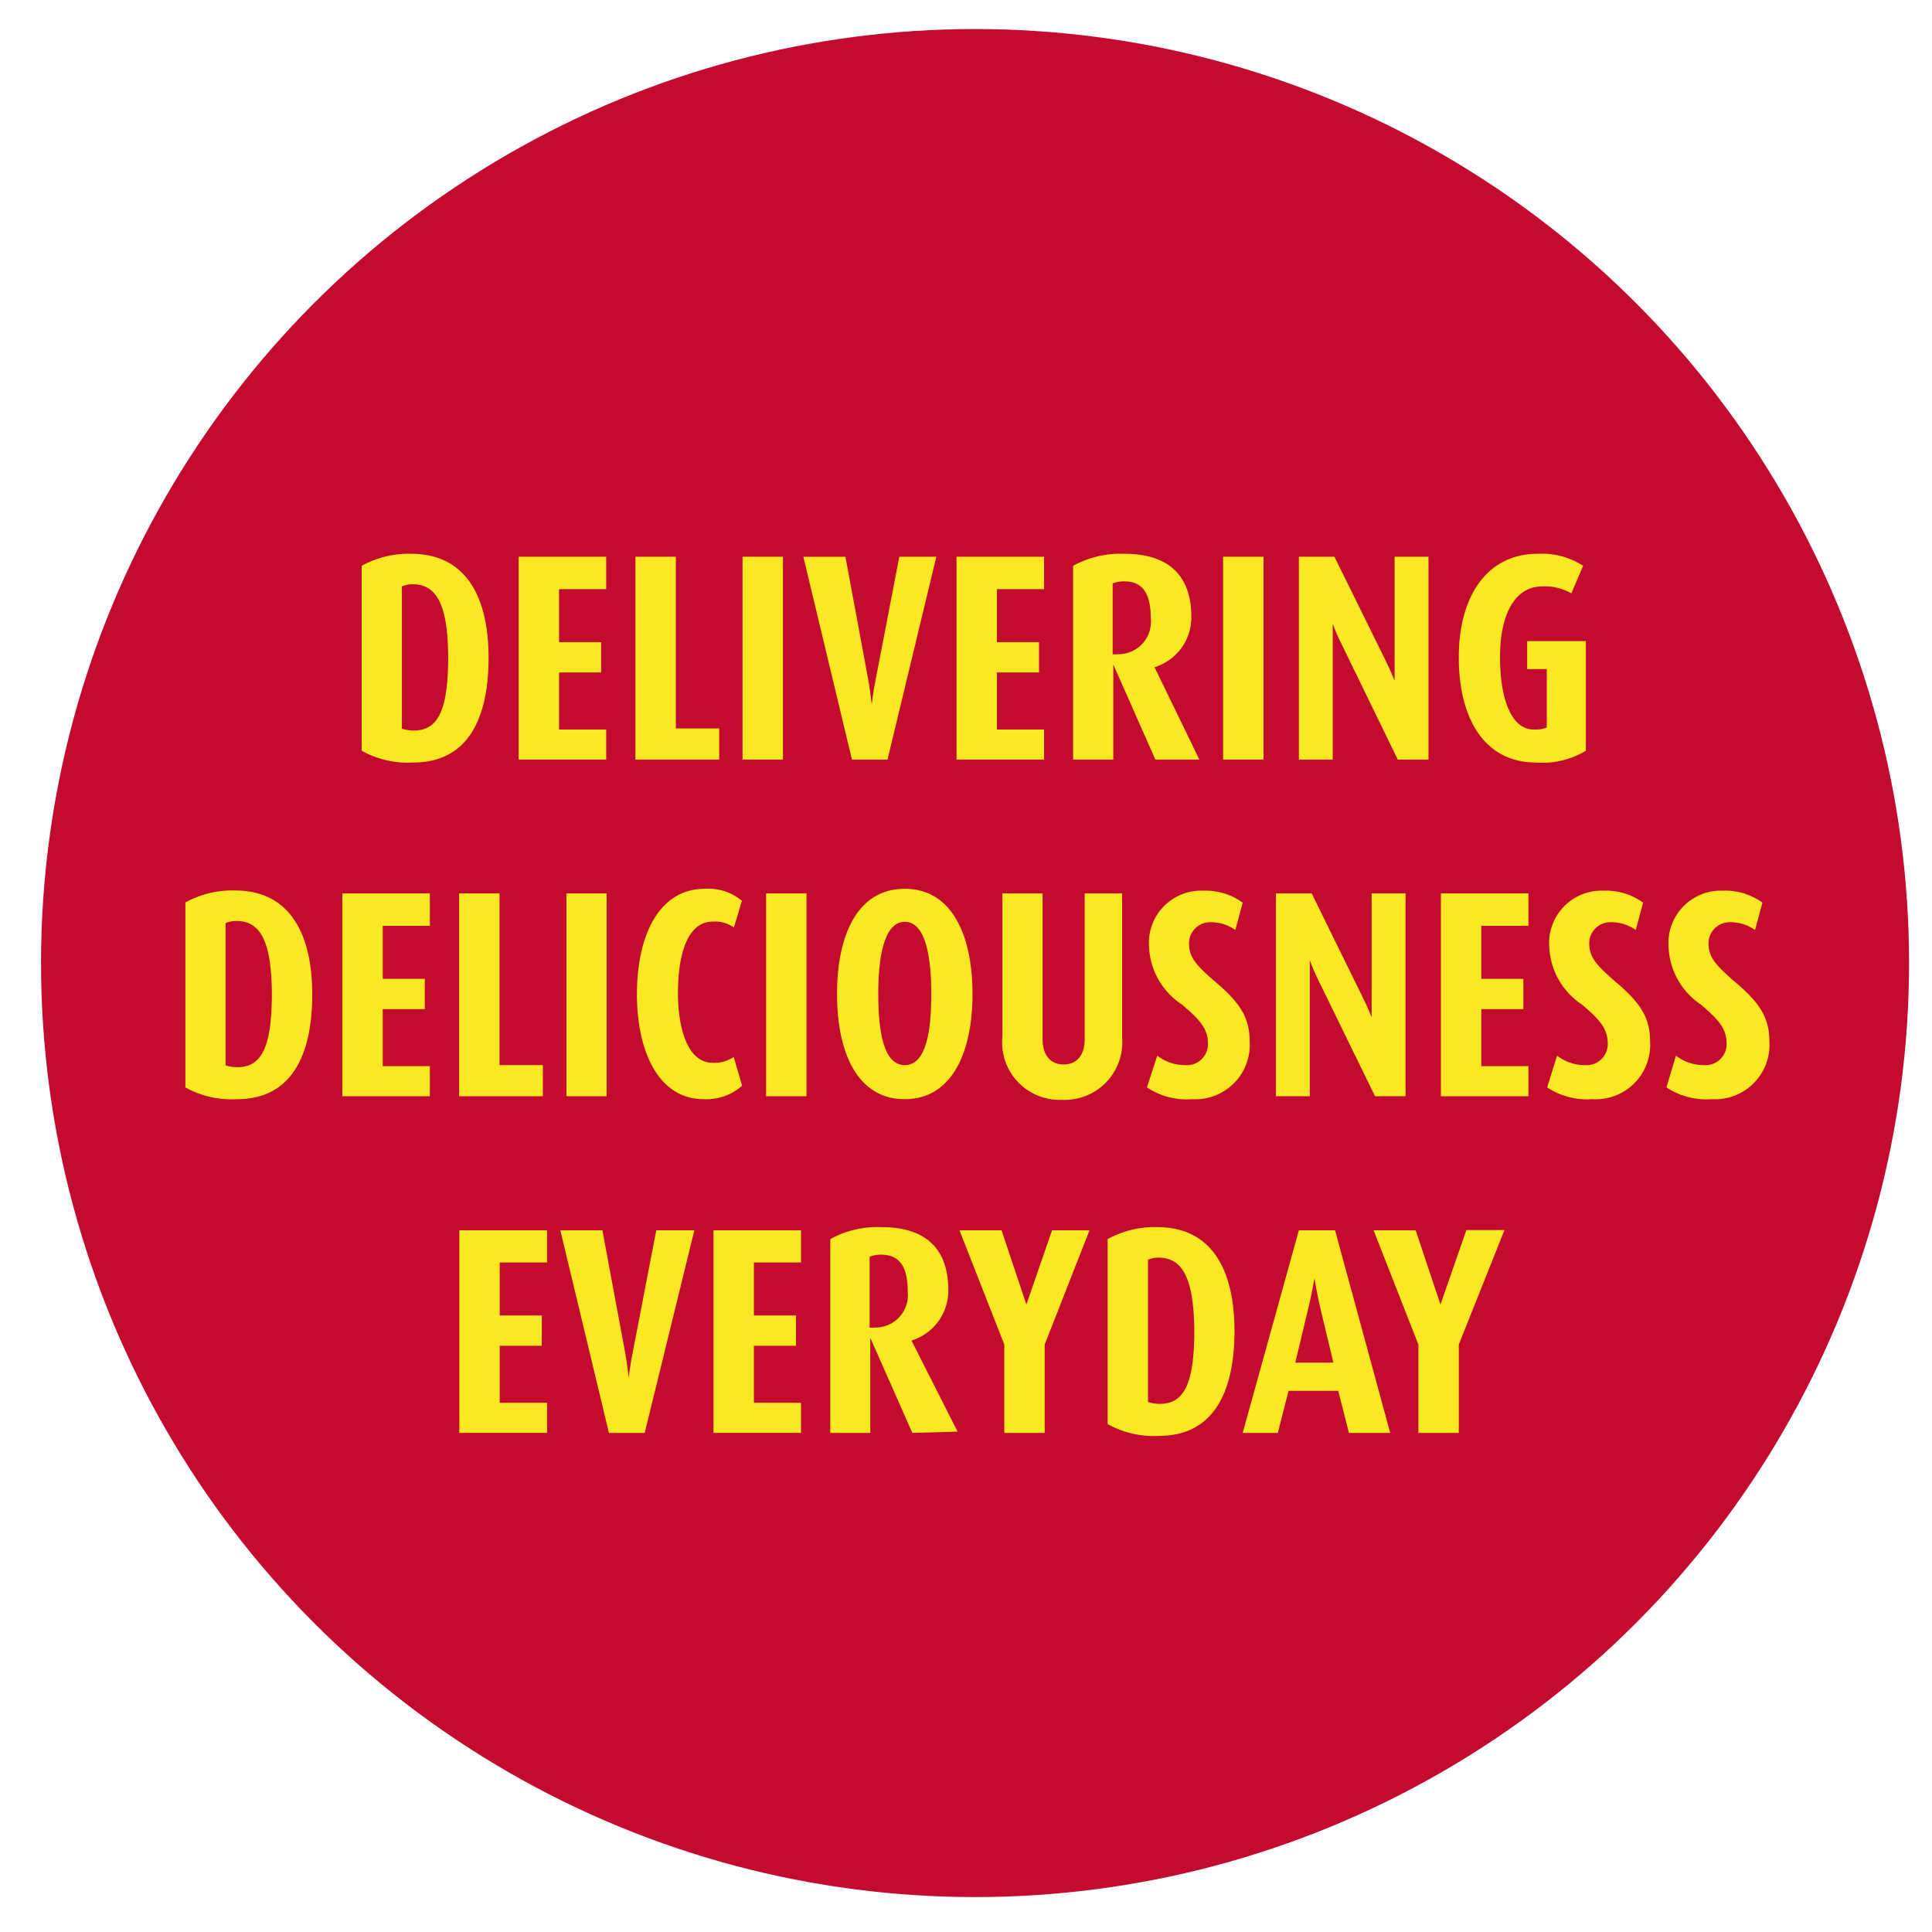<?xml version="1.0" encoding="UTF-8"?> <svg xmlns="http://www.w3.org/2000/svg" id="Layer_1" data-name="Layer 1" viewBox="0 0 91.82 91.82"><defs><style>.cls-1{fill:#c30b30;}.cls-2{fill:#f8e923;}</style></defs><title>slider-text</title><circle class="cls-1" cx="46.34" cy="45.77" r="44.39"></circle><path class="cls-2" d="M19.64,36.24a4.5,4.5,0,0,1-2.45-.56V26.89a4.63,4.63,0,0,1,2.36-.57c2.64,0,3.67,2.12,3.67,4.94S22.28,36.24,19.64,36.24Zm0-8.47a1.3,1.3,0,0,0-.54.1v6.76a1.86,1.86,0,0,0,.56.09c1.18,0,1.64-1,1.64-3.52C21.28,28.85,20.81,27.77,19.62,27.77Z"></path><path class="cls-2" d="M24.65,36.1V26.46h4.16V28H26.57v2.52h2v1.44h-2v2.71h2.24V36.1Z"></path><path class="cls-2" d="M30.2,36.1V26.46h1.92v8.16h2.06V36.1Z"></path><path class="cls-2" d="M35.29,36.1V26.46h1.92V36.1Z"></path><path class="cls-2" d="M42.18,36.1H40.49l-2.31-9.64h2l1.08,5.82c.1.56.17,1.2.17,1.2h0s.07-.64.19-1.2l1.12-5.82H44.5Z"></path><path class="cls-2" d="M45.46,36.1V26.46h4.16V28H47.38v2.52h2v1.44h-2v2.71h2.24V36.1Z"></path><path class="cls-2" d="M54.91,36.1l-2-4.52h0V36.1H51V26.89a4.71,4.71,0,0,1,2.44-.57c2.28,0,3.18,1.21,3.18,3a2.48,2.48,0,0,1-1.75,2.39v0L57,36.1Zm-1.48-8.47a1.39,1.39,0,0,0-.55.1v3.36a.57.57,0,0,0,.22,0,1.54,1.54,0,0,0,1.59-1.71C54.69,28.33,54.39,27.63,53.43,27.63Z"></path><path class="cls-2" d="M58.13,36.1V26.46h1.92V36.1Z"></path><path class="cls-2" d="M66.43,36.1l-2.71-5.57a7.6,7.6,0,0,1-.38-.89h0s0,.42,0,.87V36.1H61.73V26.46h1.69l2.44,4.95c.22.45.42.94.42.94h0s0-.51,0-1V26.46h1.61V36.1Z"></path><path class="cls-2" d="M73,36.24c-2.43,0-3.67-2.06-3.67-5s1.37-4.92,3.74-4.92a3.6,3.6,0,0,1,2.17.57l-.56,1.31a2.51,2.51,0,0,0-1.39-.33c-1.2,0-2,1.17-2,3.37,0,1.84.48,3.43,1.6,3.43a1.53,1.53,0,0,0,.62-.09V31.8h-.93V30.47h2.79v5.21A4,4,0,0,1,73,36.24Z"></path><path class="cls-2" d="M11.26,52.24a4.52,4.52,0,0,1-2.45-.56V42.89a4.63,4.63,0,0,1,2.36-.57c2.64,0,3.67,2.12,3.67,4.94S13.9,52.24,11.26,52.24Zm0-8.47a1.3,1.3,0,0,0-.54.1v6.76a1.86,1.86,0,0,0,.56.09c1.18,0,1.64-1,1.64-3.52C12.9,44.85,12.43,43.77,11.24,43.77Z"></path><path class="cls-2" d="M16.27,52.1V42.46h4.16V44H18.19v2.52h2v1.44h-2v2.71h2.24V52.1Z"></path><path class="cls-2" d="M21.82,52.1V42.46h1.92v8.16H25.8V52.1Z"></path><path class="cls-2" d="M26.92,52.1V42.46h1.91V52.1Z"></path><path class="cls-2" d="M33.45,52.24c-2.18,0-3.18-2.31-3.18-5s1-5,3.23-5a2.49,2.49,0,0,1,1.76.57l-.38,1.27a1.54,1.54,0,0,0-1-.28c-1.3,0-1.66,1.78-1.66,3.4s.44,3.31,1.65,3.31a1.58,1.58,0,0,0,1-.28l.4,1.37A2.58,2.58,0,0,1,33.45,52.24Z"></path><path class="cls-2" d="M36.41,52.1V42.46h1.92V52.1Z"></path><path class="cls-2" d="M43,52.24c-2.27,0-3.22-2.24-3.22-5s.95-5,3.22-5,3.22,2.26,3.22,5S45.26,52.24,43,52.24Zm0-8.43c-1,0-1.26,1.72-1.26,3.4s.21,3.41,1.26,3.41,1.26-1.71,1.26-3.41S44,43.81,43,43.81Z"></path><path class="cls-2" d="M50.46,52.27a2.73,2.73,0,0,1-2.82-3V42.46h1.91V49.4c0,.75.38,1.19,1,1.19s1-.44,1-1.2V42.46h1.78v6.85A2.74,2.74,0,0,1,50.46,52.27Z"></path><path class="cls-2" d="M56.65,52.24a3.41,3.41,0,0,1-2.14-.56L55,50.17a2.14,2.14,0,0,0,1.33.45,1,1,0,0,0,1.08-1c0-.7-.33-1.11-1.24-1.88A3.45,3.45,0,0,1,54.61,45a2.48,2.48,0,0,1,2.57-2.67,3,3,0,0,1,1.88.57l-.35,1.3a2,2,0,0,0-1.2-.37,1,1,0,0,0-1,1c0,.64.29,1,1.19,1.78,1.1.93,1.69,1.65,1.69,2.85A2.59,2.59,0,0,1,56.65,52.24Z"></path><path class="cls-2" d="M65.35,52.1l-2.72-5.57c-.22-.45-.38-.89-.38-.89h0s0,.42,0,.87V52.1H60.64V42.46h1.7l2.43,4.95c.23.45.42.94.42.94h0s0-.51,0-1V42.46H66.8V52.1Z"></path><path class="cls-2" d="M68.48,52.1V42.46h4.16V44H70.4v2.52h2v1.44h-2v2.71h2.24V52.1Z"></path><path class="cls-2" d="M75.68,52.24a3.45,3.45,0,0,1-2.15-.56L74,50.17a2.14,2.14,0,0,0,1.33.45,1,1,0,0,0,1.08-1c0-.7-.32-1.11-1.23-1.88A3.46,3.46,0,0,1,73.63,45a2.49,2.49,0,0,1,2.58-2.67,3,3,0,0,1,1.88.57l-.35,1.3a2,2,0,0,0-1.21-.37,1,1,0,0,0-1,1c0,.64.3,1,1.19,1.78,1.11.93,1.7,1.65,1.7,2.85A2.59,2.59,0,0,1,75.68,52.24Z"></path><path class="cls-2" d="M81.35,52.24a3.45,3.45,0,0,1-2.15-.56l.45-1.51a2.14,2.14,0,0,0,1.33.45,1,1,0,0,0,1.08-1c0-.7-.32-1.11-1.23-1.88A3.46,3.46,0,0,1,79.3,45a2.49,2.49,0,0,1,2.58-2.67,3,3,0,0,1,1.88.57l-.35,1.3a2,2,0,0,0-1.21-.37,1,1,0,0,0-1,1c0,.64.3,1,1.19,1.78,1.11.93,1.7,1.65,1.7,2.85A2.59,2.59,0,0,1,81.35,52.24Z"></path><path class="cls-2" d="M21.83,68.1V58.47H26V60H23.75v2.52h2v1.44h-2v2.71H26V68.1Z"></path><path class="cls-2" d="M30.64,68.1h-1.7l-2.31-9.63h2l1.08,5.81c.1.56.17,1.2.17,1.2h0s.07-.64.19-1.2l1.12-5.81H33Z"></path><path class="cls-2" d="M33.91,68.1V58.47h4.16V60H35.83v2.52h2v1.44h-2v2.71h2.24V68.1Z"></path><path class="cls-2" d="M43.36,68.1l-2-4.52h0V68.1h-1.9V58.89a4.64,4.64,0,0,1,2.43-.57c2.29,0,3.18,1.21,3.18,3a2.48,2.48,0,0,1-1.75,2.39v0l2.19,4.33Zm-1.48-8.47a1.39,1.39,0,0,0-.55.1v3.36a.57.57,0,0,0,.22,0,1.54,1.54,0,0,0,1.59-1.71C43.14,60.33,42.84,59.63,41.88,59.63Z"></path><path class="cls-2" d="M49.65,63.9v4.2H47.73V63.9L45.6,58.47h2L48.78,62h0L50,58.47h1.78Z"></path><path class="cls-2" d="M55.09,68.24a4.47,4.47,0,0,1-2.45-.56V58.89A4.62,4.62,0,0,1,55,58.32c2.65,0,3.67,2.12,3.67,4.94S57.72,68.24,55.09,68.24Zm0-8.47a1.28,1.28,0,0,0-.53.1v6.76a1.75,1.75,0,0,0,.56.09c1.18,0,1.64-1,1.64-3.52C56.73,60.85,56.25,59.77,55.06,59.77Z"></path><path class="cls-2" d="M64.11,68.1l-.51-2H61.24l-.51,2H59.06l2.67-9.63h1.72l2.62,9.63ZM62.71,62c-.13-.58-.24-1.25-.24-1.25h0s-.11.65-.25,1.25l-.66,2.76h1.81Z"></path><path class="cls-2" d="M69.33,63.9v4.2H67.41V63.9l-2.13-5.43h2L68.46,62h0l1.23-3.54H71.5Z"></path></svg> 